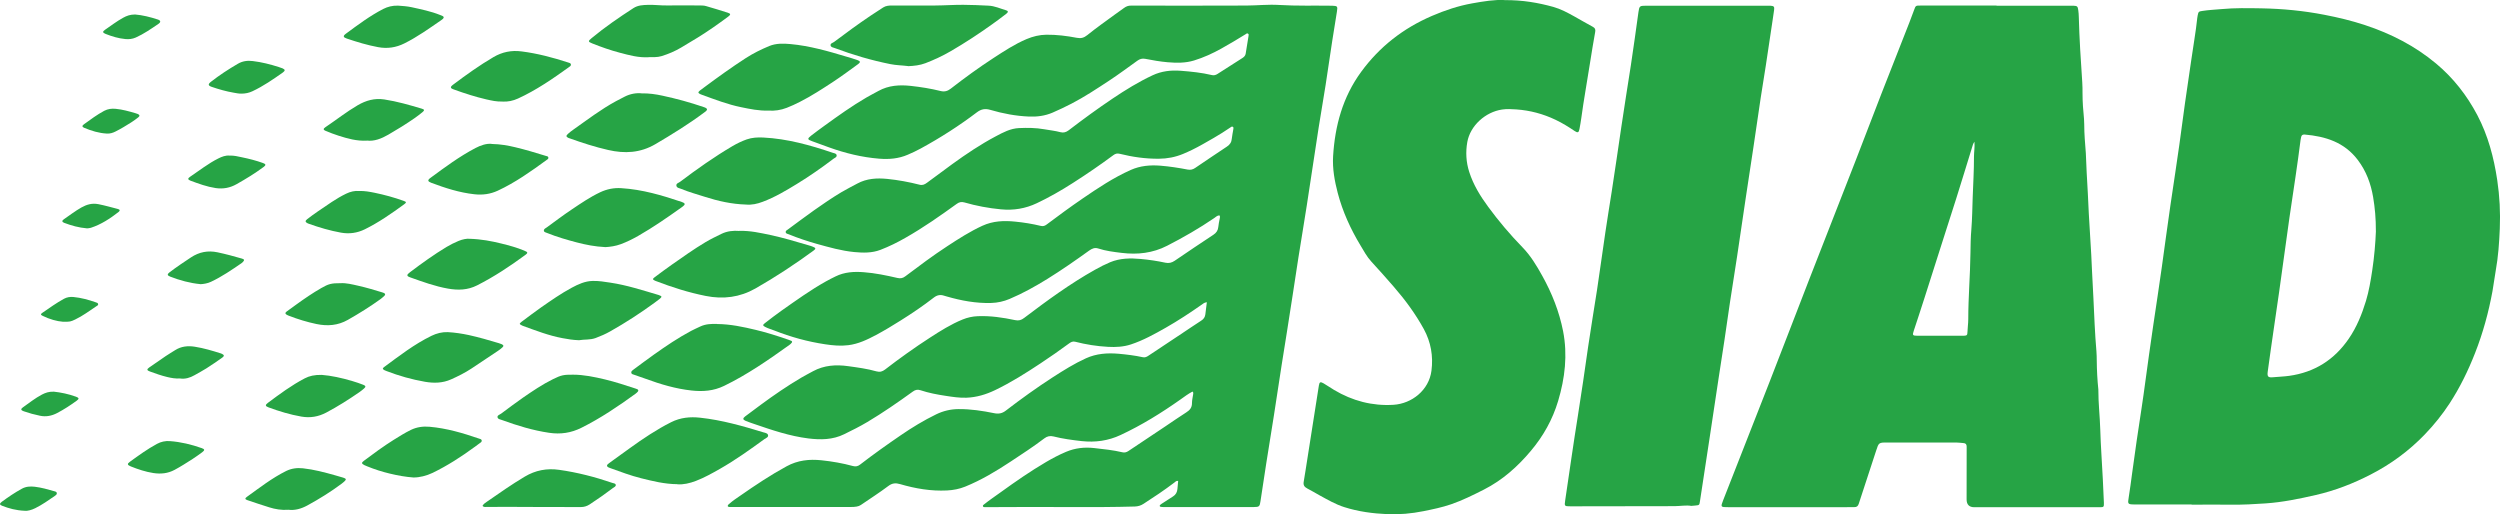 <?xml version="1.0" encoding="UTF-8"?><svg id="Livello_1" xmlns="http://www.w3.org/2000/svg" width="165.41mm" height="34.03mm" viewBox="0 0 468.89 96.46"><defs><style>.cls-1{fill:#26a445;}</style></defs><path class="cls-1" d="m226.3,56.69c-.45.06-.65.26-.87.42-2.21,1.54-4.46,3.03-6.8,4.36-2.1,1.19-4.22,2.37-6.53,3.13-1.4.46-2.83.53-4.28.45-2.09-.11-4.15-.44-6.17-.96-.47-.12-.81.08-1.15.33-1.74,1.29-3.53,2.52-5.33,3.72-2.76,1.83-5.55,3.59-8.54,5.03-1.71.82-3.48,1.35-5.36,1.42-1.3.05-2.61-.15-3.9-.35-1.6-.24-3.18-.54-4.72-1.05-.56-.19-.98-.09-1.46.26-2.77,2-5.58,3.95-8.52,5.7-1.41.84-2.88,1.57-4.35,2.29-2.14,1.05-4.41,1.07-6.7.79-3.52-.44-6.87-1.58-10.21-2.73-.53-.18-1.05-.36-1.57-.57-.53-.22-.56-.47-.1-.82.97-.74,1.96-1.47,2.94-2.19,2.46-1.81,4.98-3.55,7.62-5.1.72-.42,1.46-.8,2.19-1.2,2.07-1.12,4.29-1.27,6.57-.95,1.79.25,3.59.48,5.33.98.64.18,1.11.03,1.61-.35,2.73-2.1,5.53-4.11,8.43-5.98,1.96-1.27,3.93-2.51,6.11-3.4.91-.37,1.85-.58,2.83-.62,2.38-.1,4.72.25,7.03.74.67.14,1.15,0,1.68-.41,4.28-3.24,8.6-6.41,13.29-9.04.92-.52,1.86-1,2.84-1.41,1.86-.77,3.8-.79,5.75-.61,1.55.14,3.09.37,4.62.7.64.14,1.18.01,1.73-.36,2.41-1.65,4.83-3.27,7.27-4.88.56-.37.86-.82.92-1.48.04-.5.16-.98.25-1.48.04-.21.13-.43-.03-.68-.41,0-.69.3-.99.51-2.83,1.93-5.78,3.63-8.83,5.19-2.71,1.39-5.55,1.7-8.51,1.34-1.49-.18-2.98-.36-4.42-.83-.65-.21-1.17.02-1.7.4-2.57,1.85-5.17,3.66-7.86,5.33-2.27,1.4-4.6,2.7-7.07,3.74-1.09.46-2.22.71-3.4.75-2.87.09-5.65-.43-8.38-1.22-.16-.05-.32-.09-.48-.14-.71-.24-1.32-.13-1.94.35-2,1.55-4.1,2.97-6.24,4.31-1.5.95-3.03,1.87-4.6,2.71-1.64.87-3.32,1.68-5.21,1.91-1.45.18-2.88.05-4.32-.17-3.29-.49-6.47-1.37-9.56-2.59-.57-.22-1.16-.38-1.71-.67-.46-.24-.47-.38-.05-.7,1.04-.79,2.06-1.61,3.13-2.35,2.71-1.9,5.39-3.84,8.28-5.46.61-.34,1.22-.66,1.85-.96,1.68-.83,3.46-.93,5.29-.79,2.14.16,4.24.6,6.32,1.08.57.13,1,.05,1.46-.3,2.6-1.95,5.2-3.91,7.92-5.68,2.11-1.38,4.24-2.75,6.55-3.81,1.98-.91,4.03-.99,6.13-.78,1.63.16,3.25.42,4.85.81.43.1.75-.02,1.08-.27,2.2-1.65,4.42-3.28,6.68-4.83,2.91-1.99,5.84-3.95,9.09-5.4,1.78-.79,3.64-.95,5.55-.8,1.72.14,3.42.4,5.12.73.53.1.97,0,1.42-.31,1.98-1.34,3.95-2.68,5.95-4,.56-.37.86-.82.91-1.49.05-.58.2-1.15.28-1.72.03-.18.11-.41-.12-.52-.17-.08-.31.07-.45.16-1.01.68-2.04,1.35-3.1,1.95-1.35.77-2.69,1.57-4.09,2.25-.55.26-1.11.52-1.67.75-1.45.6-2.95.89-4.54.9-2.5.02-4.93-.33-7.34-.93-.46-.11-.79-.03-1.16.24-2.48,1.84-5.02,3.58-7.62,5.24-2.18,1.4-4.42,2.68-6.76,3.79-2.13,1.01-4.36,1.38-6.73,1.15-2.34-.22-4.62-.65-6.87-1.3-.53-.15-.95-.06-1.4.26-3.13,2.26-6.29,4.48-9.66,6.39-1.5.86-3.04,1.62-4.65,2.24-1.6.62-3.27.58-4.94.42-2.39-.23-4.69-.89-7-1.53-1.79-.51-3.56-1.09-5.28-1.8-.22-.09-.53-.1-.57-.4-.04-.26.22-.37.39-.49,3.29-2.42,6.54-4.89,10.05-7,.98-.58,2-1.09,3-1.63,1.76-.95,3.65-1.06,5.6-.87,2.05.21,4.07.58,6.07,1.09.56.15.96-.05,1.38-.36,1.58-1.17,3.17-2.35,4.76-3.51,2.61-1.89,5.29-3.69,8.14-5.2,1.37-.73,2.76-1.48,4.36-1.55,1.58-.07,3.17-.06,4.74.22,1.01.18,2.04.28,3.04.55.58.16,1.08,0,1.55-.36,2.69-2.06,5.43-4.06,8.24-5.95,2.4-1.61,4.86-3.13,7.49-4.36,1.68-.79,3.45-.99,5.28-.85,1.97.15,3.93.35,5.86.81.38.09.72-.01,1.03-.21,1.57-1,3.14-2,4.71-3.01.29-.19.52-.43.58-.78.19-1.09.36-2.19.53-3.28.03-.18.11-.41-.13-.52-.17-.08-.31.07-.45.16-1.49.92-2.99,1.82-4.52,2.67-1.63.91-3.32,1.68-5.11,2.23-1.63.5-3.29.47-4.96.33-1.41-.12-2.81-.37-4.2-.64-.57-.11-1.03.03-1.48.36-1.76,1.26-3.5,2.56-5.31,3.75-2.3,1.51-4.59,3.03-7.04,4.3-1.16.6-2.34,1.16-3.54,1.68-1.42.61-2.9.8-4.4.74-2.48-.1-4.92-.56-7.3-1.26-.95-.28-1.69-.14-2.48.45-3.35,2.54-6.88,4.8-10.57,6.81-.78.43-1.59.8-2.4,1.15-1.72.75-3.51.9-5.38.75-3.24-.26-6.36-1.03-9.4-2.12-1.07-.38-2.14-.77-3.21-1.17-.86-.31-.89-.45-.15-1.03.83-.65,1.69-1.27,2.54-1.89,2.54-1.84,5.1-3.67,7.81-5.25.74-.43,1.51-.82,2.27-1.24,1.91-1.06,3.97-1.18,6.08-.95,1.88.21,3.75.5,5.58.96.76.19,1.32.01,1.92-.45,2.59-2.01,5.24-3.94,7.99-5.73,2-1.3,4-2.62,6.22-3.56,1.19-.5,2.4-.8,3.71-.82,1.93-.02,3.83.22,5.71.58.78.15,1.32.01,1.96-.5,1.64-1.33,3.37-2.54,5.07-3.79.6-.44,1.23-.86,1.83-1.31.4-.3.82-.45,1.32-.44.22,0,.44,0,.67,0,6.98,0,13.96.03,20.94-.01,2.05-.01,4.11-.24,6.17-.11,3.25.2,6.5.09,9.76.14.06,0,.11,0,.17,0,1,.04,1.05.11.9,1.08-.59,3.7-1.2,7.39-1.72,11.09-.5,3.57-1.16,7.11-1.71,10.68-.76,4.88-1.48,9.76-2.23,14.63-.5,3.26-1.06,6.51-1.57,9.77-.73,4.68-1.41,9.37-2.17,14.05-.33,2.03-.66,4.05-.97,6.08-.49,3.15-.96,6.3-1.45,9.45-.47,2.99-.96,5.97-1.43,8.95-.37,2.38-.74,4.77-1.09,7.15-.14.99-.23,1.1-1.27,1.1-4.7,0-9.4,0-14.1,0-.92,0-1.84,0-2.75,0-.19,0-.39,0-.58-.04-.22-.04-.27-.21-.12-.36.16-.15.36-.26.54-.38.63-.41,1.25-.82,1.89-1.22.51-.32.76-.79.81-1.38.04-.49.09-.99.14-1.52-.35-.08-.53.17-.73.32-1.86,1.41-3.8,2.71-5.76,3.97-.51.33-1.03.49-1.64.51-7.84.22-15.68.04-23.53.1-1.33.01-2.67.01-4.01.02-.19,0-.39,0-.58,0-.13,0-.3,0-.36-.15-.08-.21.11-.29.23-.39,1-.8,2.06-1.51,3.1-2.26,2.77-2,5.58-3.95,8.53-5.68,1.2-.7,2.43-1.35,3.71-1.89,1.7-.72,3.47-.92,5.31-.71,1.77.2,3.54.38,5.27.79.41.1.76,0,1.1-.22,2.31-1.55,4.62-3.08,6.94-4.63,1.32-.88,2.61-1.79,3.95-2.64.67-.42,1.07-.91,1.06-1.74,0-.55.14-1.1.22-1.65.02-.16.08-.33-.12-.51-.79.41-1.52.96-2.25,1.48-3.57,2.52-7.27,4.82-11.24,6.67-2.33,1.09-4.76,1.42-7.32,1.14-1.77-.2-3.53-.43-5.26-.87-.63-.16-1.19-.05-1.72.36-2.04,1.55-4.18,2.94-6.31,4.35-2.71,1.79-5.5,3.47-8.53,4.7-1.09.44-2.22.66-3.41.72-3.01.15-5.93-.35-8.8-1.19-.84-.25-1.48-.2-2.22.36-1.66,1.25-3.42,2.37-5.14,3.55-.24.16-.49.25-.77.3-.39.08-.77.08-1.16.08-7.43,0-14.85,0-22.28,0-.24,0-.5.05-.74-.09-.09-.28.14-.39.29-.52.62-.56,1.32-1.01,2.01-1.49,2.83-1.97,5.69-3.88,8.72-5.53,2.08-1.14,4.26-1.37,6.54-1.13,1.99.21,3.97.55,5.9,1.08.55.15.95.04,1.38-.3,2.46-1.9,5-3.7,7.57-5.46,2.13-1.46,4.34-2.81,6.67-3.94,1.32-.64,2.7-.97,4.18-.98,2.27-.02,4.49.32,6.7.77.83.17,1.5.04,2.17-.48,2.87-2.2,5.8-4.31,8.83-6.27,2.01-1.29,4.03-2.56,6.21-3.55,1.96-.89,4.02-1.03,6.12-.85,1.52.14,3.04.32,4.54.65.44.1.75-.08,1.08-.3,2.03-1.36,4.07-2.71,6.11-4.06,1.25-.83,2.49-1.68,3.75-2.49.46-.29.73-.66.79-1.2.08-.74.18-1.47.28-2.27Z"/><path class="cls-1" d="m411.05,94.61c-3.48,0-6.95,0-10.43,0-.11,0-.22,0-.33,0-1.22-.01-1.25-.1-1.04-1.31.25-1.5.43-3.02.64-4.53.55-4.09,1.15-8.18,1.78-12.26.51-3.31.91-6.64,1.39-9.96.52-3.65,1.04-7.3,1.6-10.94.57-3.7,1.06-7.41,1.57-11.11.55-4.04,1.14-8.07,1.75-12.09.52-3.45,1.01-6.91,1.46-10.37.46-3.55,1.03-7.08,1.52-10.62.37-2.69.87-5.36,1.15-8.06.02-.17.05-.33.08-.49.14-.67.18-.72.85-.82,1.21-.19,2.43-.24,3.65-.35,2.47-.23,4.95-.18,7.42-.14,3.98.07,7.93.45,11.84,1.21,2.6.5,5.16,1.12,7.67,1.95,4.84,1.6,9.33,3.9,13.26,7.18,3.24,2.7,5.78,5.95,7.75,9.68,2.02,3.84,3.1,7.94,3.74,12.19.45,3.03.61,6.07.48,9.12-.11,2.63-.29,5.26-.76,7.85-.23,1.28-.38,2.58-.61,3.86-.73,3.96-1.78,7.83-3.26,11.59-1.3,3.32-2.85,6.5-4.8,9.49-1.35,2.07-2.9,3.99-4.62,5.78-2.97,3.09-6.37,5.59-10.19,7.55-3.28,1.69-6.69,3.01-10.28,3.83-3.09.71-6.2,1.35-9.36,1.57-2.16.15-4.33.27-6.5.24-2.47-.03-4.95,0-7.42,0v-.02Zm34.56-51.17c.01-2.54-.19-4.5-.51-6.44-.43-2.55-1.29-4.9-2.88-7-2.51-3.32-6.04-4.43-9.97-4.77-.36-.03-.59.11-.66.48-.04.19-.08.38-.11.57-.31,2.28-.58,4.56-.94,6.84-.79,5.09-1.5,10.2-2.2,15.31-.58,4.26-1.17,8.51-1.81,12.76-.42,2.82-.81,5.65-1.2,8.48-.13.96.05,1.18,1.02,1.08,1-.1,1.99-.12,2.99-.26,4.77-.66,8.48-3.02,11.18-6.96,1.49-2.17,2.47-4.59,3.23-7.09.56-1.86.88-3.77,1.17-5.69.4-2.61.61-5.23.69-7.3Z"/><path class="cls-1" d="m374.46,1.07c4.59,0,9.18,0,13.77,0,.22,0,.45,0,.67,0,.7.04.79.11.89.83.06.41.09.83.1,1.24.11,4.1.37,8.2.65,12.29.05.69.05,1.39.05,2.08,0,1.61.12,3.21.28,4.81.03.33.04.66.04,1,0,1.8.16,3.6.3,5.39.09,1.22.07,2.44.16,3.66.18,2.57.26,5.15.4,7.72.14,2.57.3,5.14.46,7.72.06,1,.1,1.99.14,2.99.07,1.69.18,3.38.26,5.07.16,3.35.28,6.7.57,10.04.05.58.05,1.16.06,1.75.02,1.8.11,3.6.3,5.4,0,.03,0,.06,0,.08-.01,2.5.29,4.98.36,7.47.09,3.1.33,6.2.48,9.3.07,1.47.15,2.93.2,4.4.02.8-.03.82-.85.82-7.82,0-15.63,0-23.45,0q-1.45,0-1.45-1.47c0-3.08,0-6.16.01-9.24,0-.22,0-.44,0-.67,0-.39-.17-.63-.58-.65-.47-.03-.94-.11-1.41-.11-4.31,0-8.62-.01-12.93,0-1.57,0-1.57.03-2.06,1.54-1.09,3.32-2.19,6.64-3.26,9.96-.15.45-.38.63-.84.62-.53-.01-1.06.01-1.59.01-7.34,0-14.69,0-22.03,0-1.48,0-1.47,0-.95-1.35,2.91-7.41,5.82-14.82,8.72-22.24,2.47-6.33,4.9-12.68,7.36-19.02,2.92-7.5,5.86-14.99,8.78-22.48,1.62-4.16,3.2-8.34,4.82-12.5,1.73-4.45,3.49-8.88,5.23-13.32.3-.77.6-1.55.88-2.34.3-.82.29-.83,1.2-.83,1.22,0,2.45,0,3.67,0,3.53,0,7.07,0,10.6,0v.02Zm-4.14,25.51c-.27.38-.33.68-.42.97-1,3.23-1.98,6.47-3,9.69-1.98,6.24-4,12.46-5.97,18.7-.64,2.04-1.33,4.06-1.99,6.09-.28.86-.23.93.71.94.03,0,.06,0,.08,0,2.5,0,5,0,7.51,0,.36,0,.72.01,1.08,0,.58-.03.67-.1.69-.7.02-.8.15-1.61.15-2.4,0-4.13.36-8.25.41-12.38.02-1.49.04-2.99.17-4.48.16-1.99.18-3.99.25-5.98.09-2.55.25-5.09.24-7.64,0-.88.17-1.76.09-2.79Z"/><path class="cls-1" d="m282.21.02c3.36-.02,6.26.48,9.11,1.27,1.4.39,2.68,1.08,3.94,1.78,1.17.65,2.31,1.33,3.49,1.96.41.22.52.49.44.94-.34,1.91-.66,3.82-.96,5.74-.54,3.51-1.19,7-1.66,10.51-.09.66-.21,1.31-.33,1.97-.12.67-.33.77-.89.39-1.15-.78-2.33-1.51-3.59-2.11-2.33-1.11-4.78-1.77-7.37-1.95-.89-.06-1.77-.11-2.66.02-3.13.46-5.98,3.02-6.53,6.1-.33,1.86-.23,3.76.36,5.6.77,2.41,2.07,4.53,3.56,6.55,1.96,2.67,4.09,5.19,6.4,7.56,1.55,1.59,2.68,3.46,3.74,5.38,1.82,3.27,3.19,6.72,3.91,10.4.86,4.43.35,8.77-.93,13.06-1.04,3.49-2.78,6.59-5.11,9.36-2.48,2.96-5.33,5.5-8.81,7.27-2.01,1.02-4.02,2.02-6.16,2.76-1.69.58-3.43.94-5.17,1.29-2.25.45-4.51.66-6.8.56-2.73-.12-5.43-.48-8.04-1.31-1.66-.52-3.15-1.4-4.66-2.22-.78-.42-1.53-.9-2.33-1.3-.53-.27-.74-.64-.65-1.2.12-.74.24-1.48.36-2.22.83-5.29,1.66-10.57,2.49-15.86.11-.68.28-.77.87-.43.67.39,1.31.84,1.98,1.24,3.44,2.05,7.16,3.04,11.16,2.79,3.42-.22,6.64-2.73,7.11-6.4.35-2.71-.1-5.36-1.44-7.81-1.57-2.86-3.49-5.47-5.63-7.93-1.38-1.59-2.78-3.17-4.21-4.72-.83-.9-1.41-1.99-2.04-3.04-1.86-3.08-3.34-6.33-4.26-9.82-.59-2.26-1.01-4.56-.87-6.91.35-5.72,1.8-11.07,5.25-15.8,3.47-4.75,7.91-8.19,13.29-10.51,2.44-1.05,4.93-1.88,7.54-2.35,2.13-.38,4.28-.73,6.08-.62Z"/><path class="cls-1" d="m317.21,94.88c-.93-.17-2.03.04-3.14.05-6.42,0-12.85.02-19.27.03-.08,0-.17,0-.25,0-1.13,0-1.15-.03-.99-1.11.79-5.29,1.53-10.59,2.38-15.87.69-4.32,1.31-8.66,1.93-12.99.51-3.54,1.12-7.06,1.66-10.6.55-3.62,1.03-7.24,1.57-10.86.37-2.52.79-5.04,1.18-7.56.61-4.06,1.23-8.11,1.81-12.17.56-3.84,1.19-7.67,1.78-11.51.51-3.31.95-6.64,1.42-9.96.17-1.2.23-1.26,1.39-1.26,7.51,0,15.02,0,22.53,0,.28,0,.56,0,.83,0,.67.04.79.17.7.82-.09.66-.19,1.32-.29,1.98-.42,2.82-.84,5.65-1.27,8.47-.31,2-.65,3.99-.95,6-.47,3.1-.9,6.2-1.37,9.3-.47,3.13-.96,6.25-1.42,9.37-.55,3.67-1.07,7.35-1.63,11.02-.44,2.91-.91,5.8-1.35,8.71-.35,2.33-.67,4.66-1.02,6.99-.36,2.41-.75,4.82-1.11,7.23-.56,3.67-1.1,7.35-1.66,11.02-.48,3.15-.96,6.3-1.44,9.45-.13.85-.26,1.7-.39,2.55-.11.75-.11.76-.86.83-.19.02-.39.04-.77.07Z"/><path class="cls-1" d="m170.3,12.39c-1.06-.14-2.2-.14-3.32-.37-3.55-.71-7.01-1.73-10.4-3-.3-.11-.75-.15-.8-.51-.06-.39.41-.46.66-.65,2.24-1.69,4.5-3.34,6.83-4.91.78-.53,1.58-1.03,2.37-1.55.51-.33,1.09-.37,1.68-.37,2.7,0,5.39.01,8.09,0,1.75-.01,3.5-.14,5.25-.13,1.59,0,3.17.09,4.75.16,1.15.05,2.2.55,3.3.87.41.12.42.34.03.65-.86.66-1.73,1.31-2.61,1.94-2.53,1.81-5.13,3.52-7.82,5.08-1.51.88-3.1,1.62-4.74,2.25-1.03.39-2.1.51-3.26.56Z"/><path class="cls-1" d="m139.87,38.36c-2.63-.08-5.17-.65-7.67-1.45-1.48-.48-2.99-.88-4.42-1.48-.35-.15-.85-.17-.92-.61-.07-.42.43-.53.7-.73,3.17-2.39,6.41-4.68,9.84-6.7.84-.49,1.71-.91,2.63-1.24,1.02-.36,2.07-.41,3.12-.36,4.51.22,8.81,1.43,13.06,2.87.27.09.67.11.71.48.03.37-.36.45-.59.63-2.21,1.68-4.49,3.27-6.86,4.72-2.06,1.26-4.14,2.5-6.41,3.35-1.03.39-2.07.63-3.18.52Z"/><path class="cls-1" d="m134.52,60.77c2.46.02,4.86.53,7.23,1.1,2.08.5,4.12,1.15,6.14,1.85.18.06.37.13.54.21.16.08.16.23.06.35-.12.15-.26.29-.42.4-3.93,2.81-7.89,5.57-12.26,7.69-1.97.96-4,1.1-6.1.87-2.97-.32-5.82-1.17-8.62-2.2-.7-.26-1.42-.49-2.12-.74-.23-.08-.54-.11-.57-.41-.03-.28.22-.43.42-.58,1.27-.94,2.54-1.89,3.83-2.81,2.24-1.59,4.52-3.13,6.95-4.43.56-.3,1.15-.55,1.73-.83,1.01-.48,2.09-.52,3.18-.48Z"/><path class="cls-1" d="m127.08,90.81c-2.48-.02-4.67-.58-6.85-1.12-1.97-.49-3.87-1.22-5.78-1.9-.13-.05-.26-.1-.38-.16-.3-.17-.29-.38-.05-.59.08-.07.17-.14.26-.21,2.54-1.79,5-3.7,7.63-5.37,1.29-.82,2.6-1.6,3.97-2.28,1.73-.87,3.54-1.05,5.44-.84,4.06.44,7.96,1.55,11.84,2.74.34.1.81.15.89.52.1.42-.4.55-.67.75-2.72,1.98-5.45,3.93-8.38,5.6-1.45.82-2.9,1.64-4.47,2.24-1.19.46-2.39.72-3.46.64Z"/><path class="cls-1" d="m144.17,20.74c-1.85.06-3.51-.3-5.17-.64-2.52-.51-4.9-1.44-7.31-2.31-.1-.04-.21-.07-.31-.12-.48-.22-.5-.37-.11-.69.28-.23.58-.44.87-.65,2.52-1.87,5.07-3.71,7.7-5.41,1.4-.91,2.9-1.65,4.44-2.29,1.27-.52,2.61-.49,3.95-.37,3.62.33,7.09,1.33,10.55,2.37.69.21,1.39.4,2.07.65.53.19.56.4.11.73-1.53,1.11-3.04,2.24-4.62,3.28-2.07,1.36-4.14,2.71-6.35,3.83-.79.4-1.6.78-2.43,1.1-1.13.44-2.31.6-3.38.52Z"/><path class="cls-1" d="m138.63,43.3c2.1-.06,3.97.38,5.84.77,2.45.52,4.84,1.25,7.24,1.95.27.08.53.16.79.27.53.21.55.37.07.72-3.5,2.56-7.11,4.94-10.88,7.09-2.94,1.67-6.04,2.06-9.34,1.4-3.2-.64-6.29-1.62-9.33-2.79-.05-.02-.11-.04-.16-.06-.49-.23-.5-.34-.06-.67,1.05-.78,2.09-1.56,3.16-2.31,2.09-1.46,4.17-2.95,6.37-4.26.96-.57,1.96-1.05,2.96-1.54,1.11-.55,2.29-.64,3.34-.56Z"/><path class="cls-1" d="m108.65,63.81c-1.18-.04-2.17-.2-3.15-.39-2.58-.48-5.02-1.43-7.47-2.32-.05-.02-.1-.04-.15-.07-.49-.24-.51-.33-.08-.66,1.22-.91,2.44-1.84,3.69-2.72,1.87-1.3,3.73-2.6,5.75-3.69,1.23-.66,2.49-1.24,3.92-1.27,1.12-.03,2.21.15,3.31.32,3.09.46,6.05,1.43,9.04,2.31.03,0,.05.02.08.03.6.22.61.31.09.74-.28.23-.57.44-.86.65-2.69,1.97-5.48,3.78-8.39,5.42-.87.49-1.79.89-2.73,1.24-1.04.38-2.15.23-3.04.4Z"/><path class="cls-1" d="m107.45,70.27c2.04,0,4.03.42,6.01.89,1.92.46,3.79,1.08,5.67,1.69.13.04.27.08.39.14.22.11.26.28.1.47-.13.14-.27.28-.43.39-3.24,2.35-6.55,4.59-10.14,6.38-1.94.97-3.93,1.26-6.06.94-3.04-.45-5.96-1.34-8.83-2.39-.32-.12-.81-.16-.85-.56-.04-.35.43-.46.69-.65,1.34-.99,2.66-2,4.03-2.95,1.83-1.26,3.67-2.51,5.67-3.5,1.57-.78,2.04-.86,3.77-.85Z"/><path class="cls-1" d="m120.3,17.51c1.42-.03,2.69.16,3.94.43,2.61.56,5.18,1.26,7.71,2.13.13.05.27.08.39.15.34.18.36.35.06.63-.08.08-.18.14-.26.2-2.94,2.2-6.05,4.12-9.21,5.98-2.83,1.66-5.76,1.81-8.85,1.1-2.47-.56-4.87-1.34-7.25-2.19-.08-.03-.16-.05-.23-.08-.43-.21-.47-.4-.09-.74.31-.28.63-.54.98-.78,2.63-1.85,5.19-3.82,8.03-5.36.54-.29,1.08-.57,1.63-.85,1.04-.53,2.15-.73,3.18-.63Z"/><path class="cls-1" d="m113.48,46.34c-1.86-.09-3.6-.43-5.32-.88-1.85-.49-3.7-1.02-5.48-1.74-.03-.01-.05-.02-.08-.03-.22-.11-.54-.12-.59-.4-.05-.33.27-.46.49-.61,1.57-1.14,3.12-2.32,4.74-3.4,1.73-1.16,3.45-2.34,5.34-3.23,1.26-.59,2.55-.85,3.95-.76,3.93.24,7.65,1.34,11.35,2.59.13.04.26.1.38.17.17.11.2.28.07.42-.13.14-.28.27-.44.38-2.67,1.9-5.36,3.77-8.21,5.4-1.04.59-2.11,1.12-3.24,1.54-.97.36-1.99.51-2.95.56Z"/><path class="cls-1" d="m121.64,10.73c-1.87.11-3.64-.38-5.41-.85-1.75-.46-3.45-1.06-5.13-1.73-.83-.33-.83-.43-.14-1,2.48-2.06,5.14-3.88,7.84-5.63.85-.55,1.79-.58,2.72-.61,1.19-.04,2.38.13,3.58.11,2.03-.03,4.06,0,6.09,0,.42,0,.84,0,1.24.12,1.36.4,2.72.8,4.07,1.24.55.18.58.36.11.71-1.87,1.39-3.78,2.74-5.76,3.96-1.01.63-2.04,1.23-3.07,1.85-1.17.7-2.42,1.23-3.73,1.63-.79.24-1.6.17-2.4.19Z"/><path class="cls-1" d="m88.01,44.78c2.32.07,4.18.44,6.01.89,1.46.36,2.91.75,4.3,1.33.71.29.75.42.17.84-2.87,2.11-5.83,4.07-9.01,5.68-1.75.89-3.56.94-5.44.61-2.45-.43-4.77-1.28-7.1-2.11-.1-.04-.21-.08-.31-.13-.26-.13-.31-.31-.1-.52.12-.12.24-.23.38-.33,2.22-1.67,4.47-3.3,6.85-4.73.72-.43,1.47-.8,2.23-1.12.78-.33,1.6-.46,2.03-.41Z"/><path class="cls-1" d="m77.62,89.56c-1.53-.11-3.04-.38-4.52-.74-1.43-.34-2.84-.79-4.21-1.35-.18-.07-.36-.14-.54-.23-.55-.28-.59-.45-.11-.81,1.82-1.37,3.66-2.72,5.59-3.93,1.06-.66,2.12-1.33,3.25-1.88,1.11-.53,2.27-.69,3.49-.58,3.19.28,6.22,1.17,9.22,2.2.23.08.54.1.56.41.02.25-.23.36-.4.49-.31.24-.62.46-.94.69-2.49,1.83-5.08,3.5-7.86,4.85-1.16.56-2.52.88-3.54.87Z"/><path class="cls-1" d="m92.23,27c1.66.03,3.06.29,4.44.62,1.92.46,3.81,1.03,5.69,1.61.18.06.42.06.48.27.09.27-.16.39-.33.51-2.92,2.13-5.86,4.22-9.15,5.75-1.4.65-2.85.84-4.39.67-2.82-.31-5.48-1.17-8.11-2.16-.65-.25-.7-.49-.14-.9,2.73-2.01,5.45-4.03,8.46-5.61,1.02-.54,2.1-.88,3.05-.78Z"/><path class="cls-1" d="m94.25,19.04c-1.06.05-2.06-.18-3.07-.41-2.03-.47-4.02-1.11-5.97-1.82-.16-.06-.32-.11-.46-.19-.22-.12-.23-.3-.07-.48.11-.12.25-.22.38-.32,2.42-1.82,4.88-3.58,7.49-5.11,1.64-.96,3.37-1.32,5.28-1.07,2.99.38,5.88,1.15,8.74,2.08.21.07.47.1.51.36.04.26-.2.38-.37.51-3.05,2.19-6.13,4.32-9.56,5.89-.93.42-1.89.63-2.89.57Z"/><path class="cls-1" d="m83.97,62.29c1.33.07,2.65.27,3.96.55,1.9.42,3.77.96,5.63,1.52.19.06.37.12.55.2.36.18.4.34.09.62-.26.24-.56.46-.86.66-1.64,1.1-3.27,2.2-4.92,3.28-1.21.8-2.5,1.44-3.82,2.03-1.58.71-3.23.74-4.9.45-2.47-.43-4.87-1.11-7.21-2.01-.13-.05-.26-.09-.38-.16-.37-.2-.4-.35-.07-.59,2.86-2.11,5.67-4.29,8.89-5.86.97-.47,1.98-.73,3.06-.69Z"/><path class="cls-1" d="m90.5,94.87c.18-.36.52-.56.83-.78,2.33-1.61,4.64-3.24,7.08-4.69,2.03-1.21,4.16-1.61,6.47-1.28,3.4.48,6.7,1.33,9.94,2.44.25.09.63.08.67.39.04.3-.32.42-.53.58-1.42,1.07-2.87,2.1-4.36,3.07-.51.33-1.04.5-1.64.5-4.89-.01-9.79,0-14.68-.04-.97,0-1.94.04-2.91.02-.29,0-.62.09-.88-.21Z"/><path class="cls-1" d="m74.6,1.05c.89.06,1.78.12,2.65.31,1.79.4,3.59.76,5.3,1.45.15.06.31.12.46.19.28.14.26.33.06.53-.1.1-.21.18-.33.26-2.24,1.54-4.45,3.13-6.9,4.35-1.59.79-3.21,1.02-4.93.7-2-.37-3.94-.96-5.87-1.61-.68-.23-.74-.48-.19-.89,2.26-1.67,4.5-3.35,7.01-4.65.86-.44,1.77-.66,2.73-.63Z"/><path class="cls-1" d="m67.33,35.82c1.06-.04,2.02.15,2.97.34,1.83.38,3.62.87,5.38,1.5.57.2.59.32.1.67-2.36,1.72-4.75,3.39-7.37,4.68-1.41.69-2.9.9-4.46.62-2.06-.37-4.05-.96-6.02-1.66-.08-.03-.16-.05-.23-.09-.47-.23-.5-.46-.08-.78.66-.5,1.33-1.01,2.02-1.47,1.73-1.16,3.4-2.4,5.29-3.31.81-.39,1.62-.57,2.42-.5Z"/><path class="cls-1" d="m63.89,53.11c1.03-.06,2.16.22,3.3.48,1.52.34,3.01.79,4.49,1.24.11.03.21.07.31.11.27.12.33.31.12.52-.24.23-.49.45-.76.65-1.96,1.41-4.01,2.69-6.11,3.88-1.86,1.06-3.82,1.21-5.88.78-1.77-.37-3.49-.9-5.18-1.55-.13-.05-.26-.1-.38-.17-.34-.21-.35-.38-.03-.63.6-.45,1.21-.88,1.82-1.32,1.51-1.09,3.04-2.14,4.66-3.07,1.36-.78,1.89-.93,3.63-.92Z"/><path class="cls-1" d="m60.36,70.31c1.7.13,3.73.56,5.73,1.16.69.21,1.38.43,2.05.7.48.19.5.38.13.7-.25.22-.51.43-.78.62-2.03,1.41-4.11,2.73-6.3,3.89-1.48.78-3.01,1.04-4.67.75-2.12-.37-4.16-.99-6.16-1.73-.62-.23-.65-.44-.12-.84,2.22-1.66,4.45-3.31,6.92-4.6.88-.46,1.82-.67,3.2-.65Z"/><path class="cls-1" d="m54.05,95.61c-1.28.09-2.43-.11-3.55-.46-1.38-.43-2.75-.89-4.11-1.35-.45-.15-.48-.34-.09-.61,2.39-1.72,4.71-3.53,7.36-4.85,1-.49,2.06-.63,3.16-.51,2.05.22,4.04.75,6.02,1.31.51.15,1.02.28,1.52.44.6.19.64.35.19.75-.14.13-.29.26-.45.37-2.05,1.53-4.22,2.88-6.46,4.1-1.14.62-2.36.97-3.59.8Z"/><path class="cls-1" d="m68.79,26.38c-1.93.09-3.61-.4-5.28-.93-.82-.26-1.62-.57-2.42-.9-.48-.19-.5-.4-.07-.69,2.03-1.36,3.94-2.88,6.06-4.12,1.57-.91,3.17-1.37,5.01-1.09,2.4.37,4.72,1.04,7.03,1.73.51.15.53.31.11.66-.47.39-.96.76-1.46,1.11-1.6,1.11-3.25,2.13-4.93,3.1-1.3.75-2.65,1.29-4.05,1.11Z"/><path class="cls-1" d="m43.05,29.18c.82-.04,1.58.16,2.34.32,1.33.27,2.65.61,3.93,1.07.58.21.59.4.1.76-1.61,1.19-3.31,2.23-5.05,3.21-1.22.69-2.51.94-3.93.73-1.64-.25-3.17-.81-4.7-1.38-.53-.2-.57-.42-.1-.73,1.75-1.17,3.4-2.49,5.3-3.44.68-.34,1.37-.61,2.12-.54Z"/><path class="cls-1" d="m31.85,82.73c2.06.15,4.05.63,6,1.32.57.2.58.39.07.77-.58.43-1.17.85-1.77,1.24-1.12.72-2.24,1.44-3.42,2.07-1.25.67-2.57.8-3.96.59-1.47-.23-2.86-.69-4.23-1.24-.67-.27-.73-.48-.17-.88,1.64-1.19,3.28-2.38,5.07-3.35.76-.41,1.56-.58,2.42-.52Z"/><path class="cls-1" d="m45.25,17.55c-.45.03-.94-.09-1.43-.17-1.4-.24-2.76-.63-4.11-1.09-.69-.24-.73-.49-.15-.95,1.6-1.25,3.3-2.36,5.05-3.38.87-.51,1.81-.64,2.81-.51,1.66.2,3.28.61,4.87,1.12.24.08.48.15.71.25.49.22.52.43.07.76-1.84,1.3-3.69,2.58-5.74,3.54-.64.3-1.31.44-2.07.44Z"/><path class="cls-1" d="m37.6,53.29c-1.99-.19-3.86-.71-5.68-1.41-.58-.23-.6-.45-.07-.85,1.28-.97,2.62-1.86,3.96-2.75,1.54-1.02,3.17-1.34,4.99-.96,1.55.33,3.07.74,4.59,1.18.45.13.49.3.17.63-.08.08-.16.15-.25.22-1.85,1.27-3.7,2.54-5.74,3.5-.64.3-1.32.41-1.97.45Z"/><path class="cls-1" d="m33.81,70.98c-.86.06-1.65-.08-2.44-.27-1.11-.26-2.18-.65-3.26-1.04-.59-.21-.61-.41-.11-.76,1.02-.72,2.05-1.43,3.09-2.13.58-.39,1.18-.74,1.76-1.11,1.14-.73,2.4-.85,3.7-.64,1.65.26,3.25.74,4.84,1.24.08.03.16.05.23.09.45.22.48.41.07.71-.98.69-1.96,1.37-2.97,2.01-.72.46-1.49.86-2.24,1.29-.84.48-1.74.75-2.67.62Z"/><path class="cls-1" d="m20.04,25.05c-1.49-.08-2.89-.51-4.25-1.08-.41-.17-.43-.39-.05-.66,1.24-.89,2.46-1.81,3.81-2.53.69-.36,1.41-.45,2.18-.37,1.25.12,2.45.46,3.65.81.16.05.32.09.47.16.36.17.41.36.1.61-.43.34-.88.67-1.35.97-.96.61-1.93,1.2-2.95,1.71-.51.26-1.03.41-1.6.38Z"/><path class="cls-1" d="m25.3,2.71c1.43.12,2.88.48,4.31.95.54.18.59.48.11.81-1.37.93-2.74,1.89-4.27,2.57-.61.27-1.27.35-1.95.28-1.29-.12-2.5-.49-3.69-.96-.58-.23-.61-.44-.11-.78,1.12-.76,2.2-1.6,3.39-2.25.66-.37,1.36-.62,2.2-.61Z"/><path class="cls-1" d="m10.05,73.45c1.37.15,2.81.44,4.2.95.6.22.62.4.12.76-1.17.85-2.38,1.64-3.66,2.31-1.02.53-2.08.74-3.22.5-1.04-.21-2.05-.49-3.05-.84-.54-.19-.59-.41-.16-.72,1.18-.83,2.31-1.74,3.59-2.41.65-.34,1.33-.57,2.17-.54Z"/><path class="cls-1" d="m11.79,60.34c-1.09-.08-2.47-.45-3.78-1.1-.41-.2-.42-.33-.07-.57,1.33-.91,2.63-1.85,4.05-2.63.55-.3,1.16-.4,1.78-.34,1.44.14,2.84.52,4.2,1,.18.06.41.11.44.34.02.23-.21.31-.36.41-1.29.86-2.54,1.8-3.95,2.47-.87.41-.98.44-2.29.42Z"/><path class="cls-1" d="m4.69,95.8c-1.72-.07-3.02-.45-4.29-.94-.5-.19-.52-.41-.06-.75,1.2-.89,2.45-1.73,3.76-2.45.76-.42,1.58-.47,2.43-.37,1.24.15,2.45.49,3.65.84.21.06.47.1.48.38.01.21-.16.35-.32.46-1.21.83-2.41,1.69-3.73,2.34-.7.35-1.46.54-1.92.49Z"/><path class="cls-1" d="m16.34,42.83c-1.57-.13-2.96-.53-4.31-1.04-.42-.16-.44-.4-.08-.65,1.1-.75,2.15-1.57,3.32-2.23,1-.56,2-.85,3.18-.62,1.23.24,2.43.59,3.64.9.41.1.47.31.14.57-1.58,1.23-3.25,2.33-5.18,2.96-.26.08-.55.09-.71.11Z"/></svg>